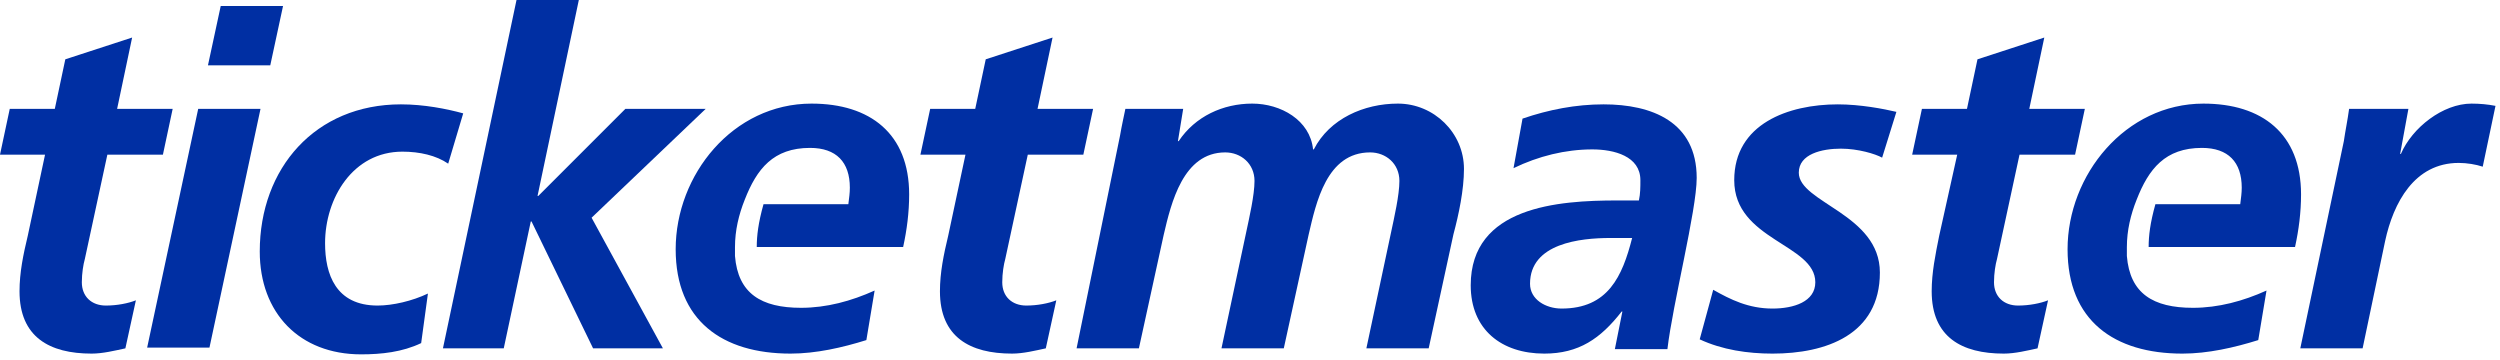 <svg width="333" height="48" xmlns="http://www.w3.org/2000/svg"><g fill="#002FA3"><path d="M1.3 14.5h6l1.4-6.6L17.6 5l-2 9.5H23l-1.3 6.1h-7.4l-3 13.9c-.2.7-.4 1.9-.4 3.1 0 1.9 1.3 3.1 3.2 3.1 1.5 0 3-.3 4-.7l-1.4 6.4c-1.4.3-3 .7-4.5.7-5.6 0-9.6-2.2-9.6-8.3 0-2.5.5-4.9 1.1-7.4L6 20.6H0l1.3-6.1z"/><g transform="translate(19.6)"><path d="M196.5 41.5h-.1c-2.8 3.6-5.7 5.6-10.3 5.6-5.7 0-9.8-3.2-9.8-9.1 0-10.5 11.7-11.3 19.5-11.3h2.9c.2-.9.2-1.8.2-2.7 0-3.2-3.5-4.1-6.4-4.1-3.6 0-7.2.9-10.5 2.5l1.2-6.6c3.5-1.2 7.1-1.9 10.8-1.9 6.4 0 12.4 2.3 12.4 9.8 0 4.3-3.2 16.8-3.9 22.8h-7l1-5m-8.1-.4c6.2 0 8.1-4.3 9.4-9.4h-2.9c-4 0-10.7.7-10.7 6.1 0 2.1 2.1 3.3 4.2 3.3zM6.8 14.5h8.3L8.3 46.3H0l6.8-31.8M9.8.8h8.3l-1.7 7.9H8.1L9.8.8zm30.3 21c-1.6-1.1-3.8-1.6-6.1-1.6-6.6 0-10.3 6.2-10.3 12.2 0 4.1 1.4 8.3 7 8.3 2 0 4.6-.6 6.7-1.6l-.9 6.6c-2.5 1.2-5.3 1.5-8 1.5-8.2 0-13.5-5.5-13.5-13.7 0-11.1 7.4-19.6 18.8-19.6 3.1 0 6.1.6 8.3 1.2l-2 6.7z"/><path d="M49.2 0L57.5 0 52 26.1 52.1 26.1 63.7 14.5 74.4 14.5 59.2 29 68.7 46.4 59.4 46.4 51.2 29.5 51.1 29.5 47.5 46.4 39.4 46.4z"/><path d="M104.3 14.5h6l1.4-6.6 8.9-2.9-2 9.5h7.4l-1.3 6.1h-7.4l-3 13.9c-.2.7-.4 1.9-.4 3.1 0 1.9 1.3 3.1 3.2 3.1 1.5 0 3-.3 4-.7l-1.4 6.4c-1.4.3-3 .7-4.5.7-5.6 0-9.6-2.2-9.6-8.3 0-2.5.5-4.9 1.1-7.4l2.3-10.8h-6l1.3-6.1zm-2.8 11.4c0-8.1-5.2-12.1-13-12.1-10.5 0-18.1 9.5-18.1 19.4 0 9.5 6.2 13.9 15.3 13.9 3.4 0 6.9-.8 10.1-1.8l1.1-6.6c-3.1 1.4-6.4 2.3-9.8 2.3-5.3 0-8.4-1.9-8.8-6.9v-.9V32.9c0-2.2.5-4.3 1.3-6.3 1.6-4.1 3.8-6.9 8.7-6.9 3.5 0 5.3 1.9 5.3 5.3 0 .7-.1 1.4-.2 2.2H82.1c-.7 2.5-.9 4.2-.9 5.7h19.5c.5-2.3.8-4.6.8-7zm28.1-7.9c.2-1.2.5-2.5.7-3.5h7.7l-.7 4.3h.1c2.2-3.3 5.9-5 9.8-5 3.8 0 7.7 2.2 8.1 6.1h.1c2.1-4.1 6.7-6.1 11.2-6.1 4.8 0 8.8 3.9 8.8 8.7 0 2.8-.7 6.1-1.4 8.7l-3.3 15.2h-8.3l3.3-15.5c.4-1.9 1.1-4.9 1.1-6.8 0-2.3-1.8-3.8-3.9-3.8-5.8 0-7.2 6.7-8.2 11l-3.3 15.1h-8.3l3.3-15.5c.4-1.9 1.1-4.9 1.1-6.8 0-2.3-1.8-3.8-3.9-3.8-5.6 0-7.2 6.7-8.2 11l-3.3 15.1h-8.3l5.8-28.4zm101.5 3c-.9-.5-3.2-1.2-5.5-1.2-2.5 0-5.6.7-5.6 3.2 0 4 10.8 5.5 10.8 13.3 0 8.3-7.2 10.8-14.3 10.8-3.3 0-6.7-.5-9.7-1.9l1.8-6.6c2.3 1.3 4.7 2.5 7.9 2.5 2.8 0 5.7-.9 5.7-3.5 0-5.1-10.8-5.6-10.8-13.6 0-7.5 7.2-10.1 13.8-10.1 3 0 6.1.6 7.8 1l-1.9 6.1zm5.3-6.5h6l1.4-6.6 8.9-2.9-2 9.5h7.4l-1.3 6.1h-7.4l-3 13.9c-.2.7-.4 1.9-.4 3.1 0 1.9 1.3 3.1 3.2 3.1 1.5 0 3-.3 4-.7l-1.4 6.4c-1.4.3-3 .7-4.5.7-5.6 0-9.6-2.2-9.6-8.3 0-2.5.5-4.9 1-7.4l2.4-10.8h-6l1.3-6.1zm56.2 4.3c.2-1.4.5-2.8.7-4.3h7.9l-1.1 6h.1c1.5-3.5 5.6-6.7 9.4-6.7 1.1 0 2.2.1 3.2.3l-1.7 8.1c-.9-.3-2.1-.5-3.2-.5-5.9 0-8.7 5.3-9.8 10.4l-3 14.3h-8.3l5.8-27.6zm-5.7 7.1c0-8.1-5.2-12.1-13-12.1-10.4 0-18.1 9.5-18.1 19.4 0 9.5 6.2 13.9 15.3 13.9 3.4 0 6.9-.8 10.1-1.8l1.1-6.6c-3.1 1.4-6.4 2.3-9.8 2.3-5.3 0-8.4-1.9-8.8-6.9v-.9V32.9c0-2.2.5-4.3 1.3-6.3 1.6-4.1 3.8-6.9 8.7-6.9 3.5 0 5.3 1.9 5.3 5.3 0 .7-.1 1.4-.2 2.2h-11.3c-.7 2.5-.9 4.2-.9 5.7h19.5c.5-2.3.8-4.6.8-7z"/></g></g></svg>